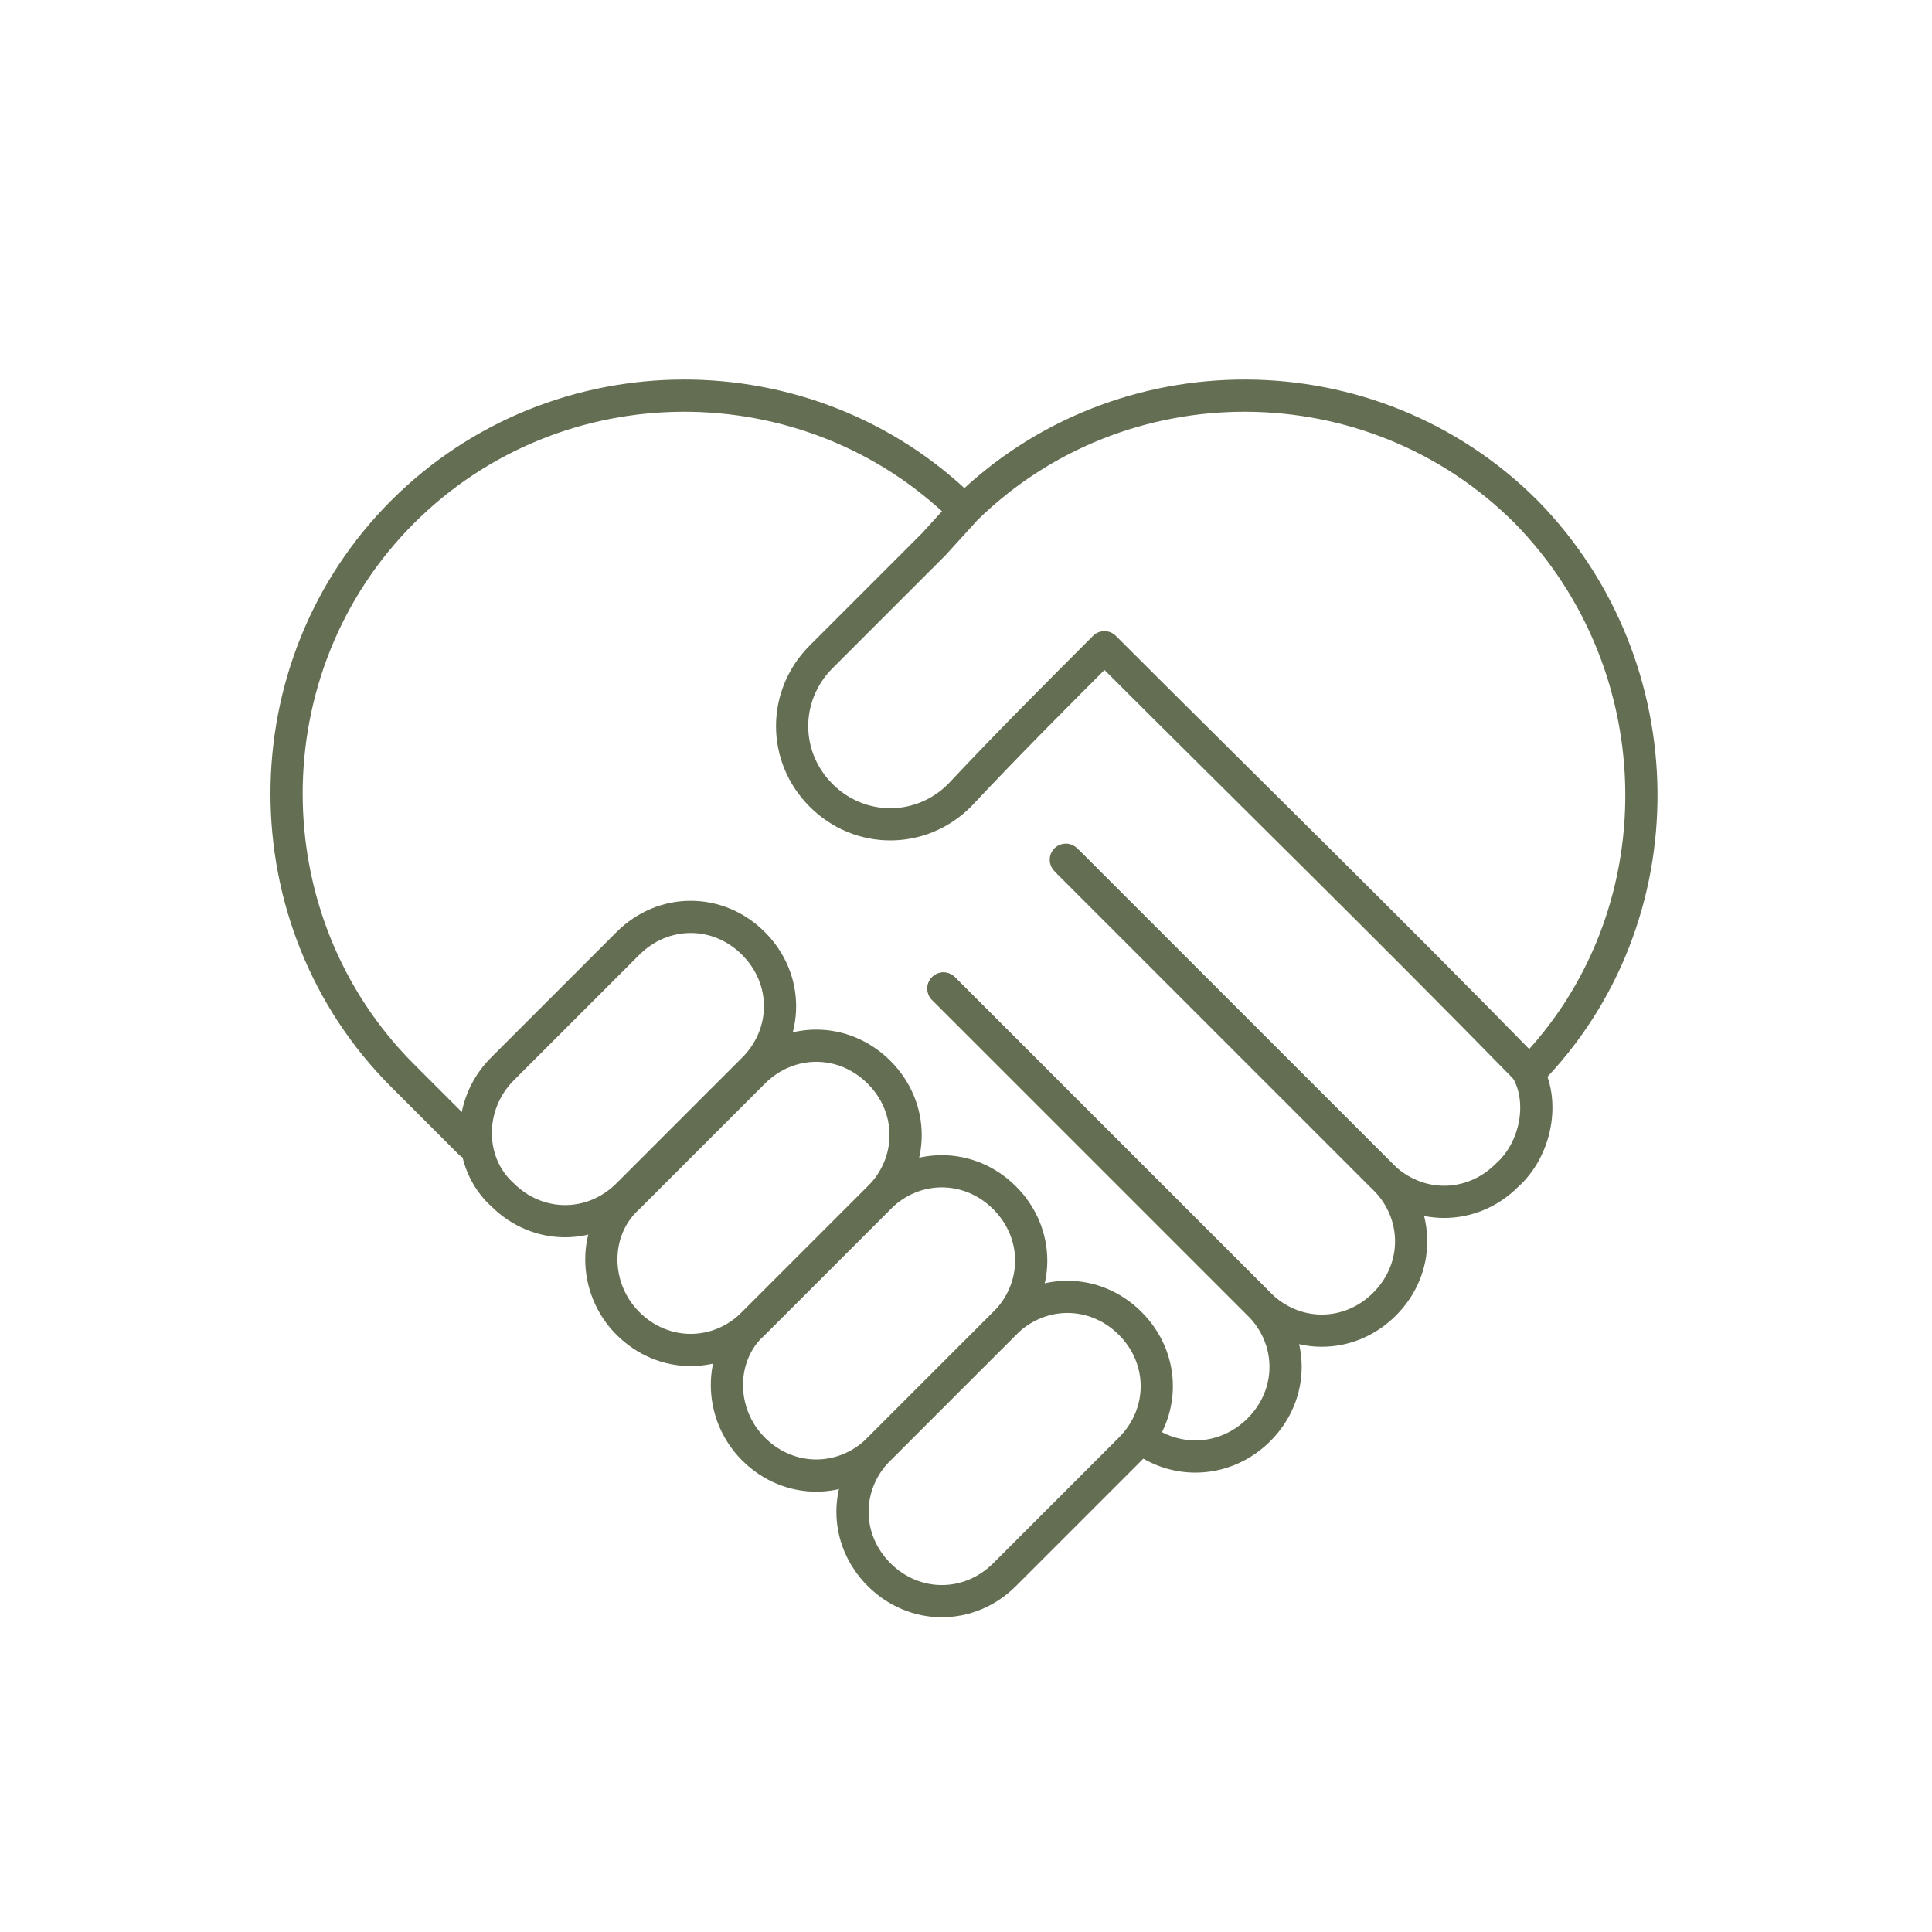 <?xml version="1.0" encoding="utf-8"?>
<!-- Generator: Adobe Illustrator 27.8.1, SVG Export Plug-In . SVG Version: 6.00 Build 0)  -->
<svg version="1.1" xmlns="http://www.w3.org/2000/svg" xmlns:xlink="http://www.w3.org/1999/xlink" x="0px" y="0px"
	 viewBox="0 0 60 60" style="enable-background:new 0 0 60 60;" xml:space="preserve">
<style type="text/css">
	.st0{fill:none;stroke:#646E52;stroke-linecap:round;stroke-miterlimit:10;}
	.st1{fill:#FFFFFF;stroke:#646E52;stroke-linecap:round;stroke-miterlimit:10;}
	.st2{fill:none;stroke:#646E52;stroke-miterlimit:10;}
	.st3{fill:none;stroke:#646E52;stroke-linecap:round;stroke-linejoin:round;stroke-miterlimit:10;}
	.st4{fill:#646E52;}
	.st5{fill:none;stroke:#646E52;stroke-linejoin:round;stroke-miterlimit:10;}
	.st6{fill:none;stroke:#646E52;}
	.st7{fill:#0D0802;}
	.st8{fill:#FFFFFF;}
</style>
<g id="Ebene_1">
	<g>
		<path class="st0" d="M29.9,15.8c-4.8-4.7-12.6-4.7-17.4,0.1c-4.8,4.8-4.8,12.7,0,17.5l2.1,2.1"/>
		<path class="st0" d="M34.3,20.1c4.4,4.4,8.8,8.7,13.1,13.1l0.1,0.1c4.7-4.8,4.6-12.6-0.1-17.4c-4.8-4.8-12.6-4.8-17.4-0.1L29,16.9
			l-3.5,3.5c-1.2,1.2-1.2,3.1,0,4.3c1.2,1.2,3.1,1.2,4.3,0C31.3,23.1,32.8,21.6,34.3,20.1"/>
		<path class="st0" d="M47.4,33.2c0.6,1,0.3,2.5-0.6,3.3l0,0c-1.1,1.1-2.8,1.1-3.9,0l-9.8-9.8"/>
		<path class="st0" d="M33.2,26.8l9.8,9.8c1.1,1.1,1.1,2.8,0,3.9l0,0c-1.1,1.1-2.8,1.1-3.9,0l-9.8-9.8"/>
		<path class="st0" d="M29.3,30.7l9.8,9.8c1.1,1.1,1.1,2.8,0,3.9l0,0c-1,1-2.5,1.1-3.6,0.3"/>
		<path class="st0" d="M27.3,45l3.9-3.9c1.1-1.1,2.8-1.1,3.9,0l0,0c1.1,1.1,1.1,2.8,0,3.9l-3.9,3.9c-1.1,1.1-2.8,1.1-3.9,0l0,0
			C26.2,47.8,26.2,46.1,27.3,45z"/>
		<path class="st0" d="M23.4,41.1l3.9-3.9c1.1-1.1,2.8-1.1,3.9,0l0,0c1.1,1.1,1.1,2.8,0,3.9L27.3,45c-1.1,1.1-2.8,1.1-3.9,0l0,0
			C22.3,43.9,22.3,42.1,23.4,41.1z"/>
		<path class="st0" d="M19.5,37.2l3.9-3.9c1.1-1.1,2.8-1.1,3.9,0l0,0c1.1,1.1,1.1,2.8,0,3.9l-3.9,3.9c-1.1,1.1-2.8,1.1-3.9,0l0,0
			C18.4,40,18.4,38.2,19.5,37.2z"/>
		<path class="st0" d="M15.6,33.2l3.9-3.9c1.1-1.1,2.8-1.1,3.9,0l0,0c1.1,1.1,1.1,2.8,0,3.9l-3.9,3.9c-1.1,1.1-2.8,1.1-3.9,0l0,0
			C14.5,36.1,14.5,34.3,15.6,33.2z"/>
	</g>
</g>
<g id="Hilfslinien">
</g>
</svg>
